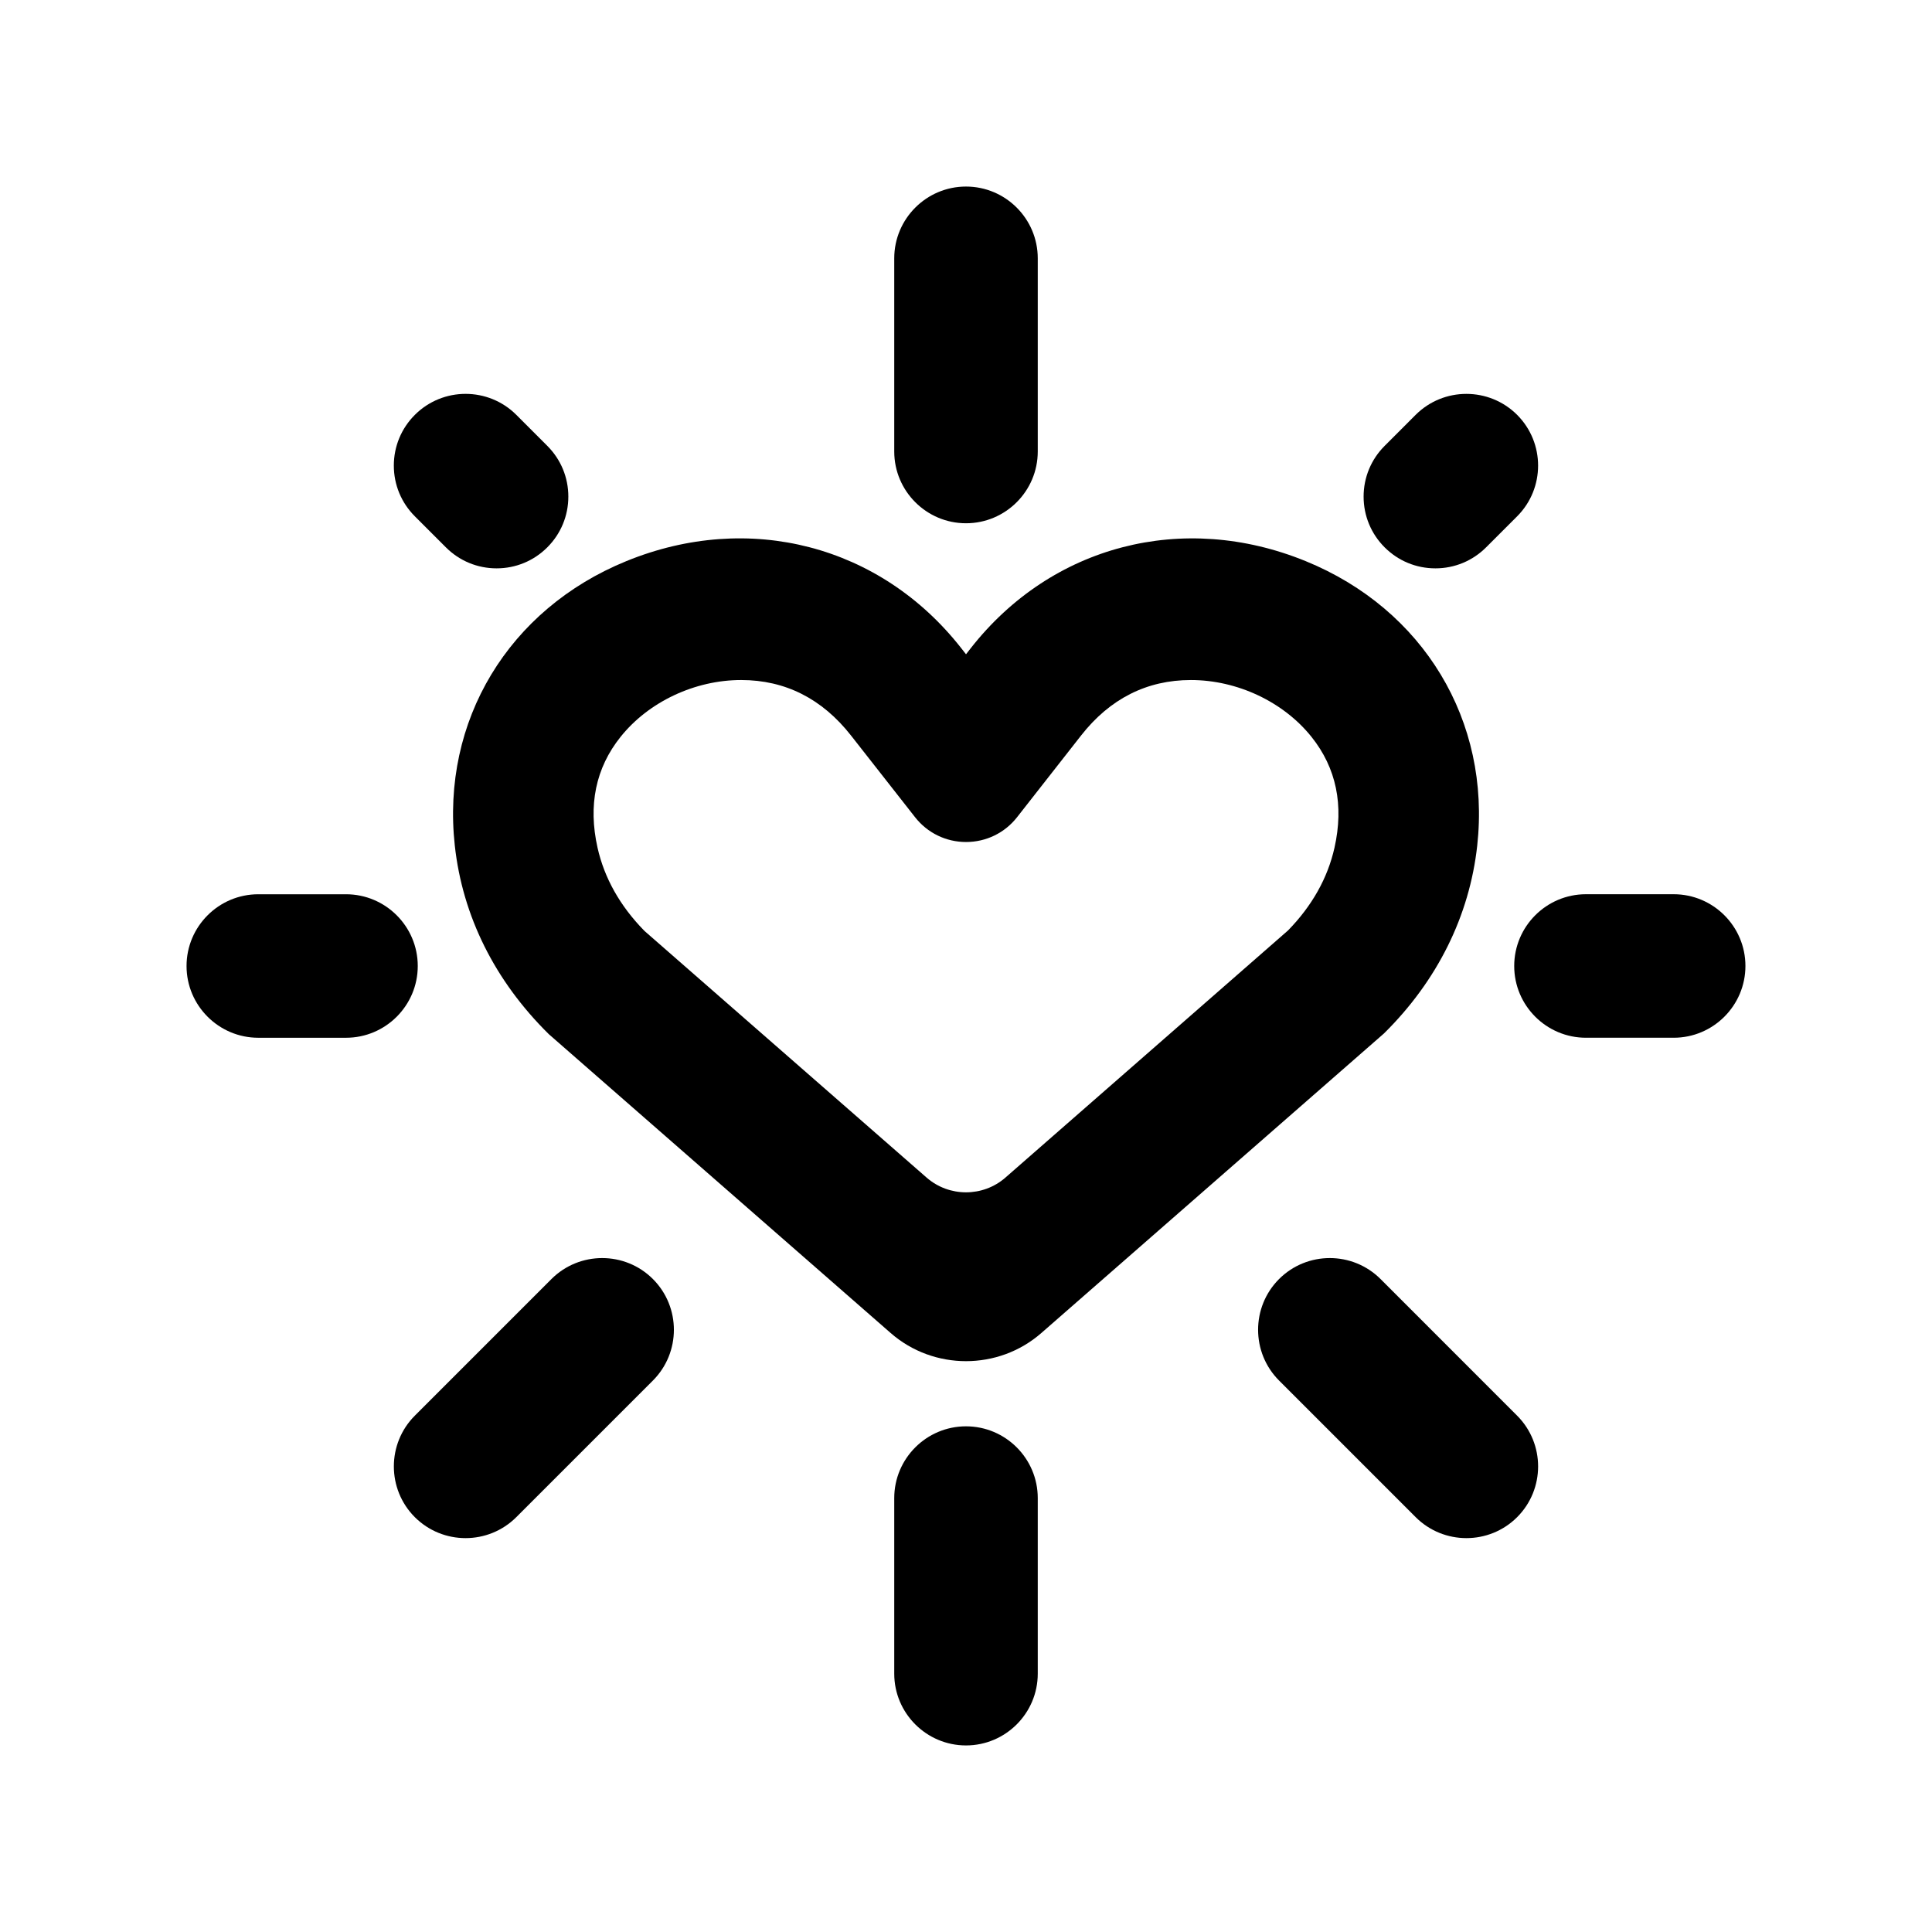 <?xml version="1.0" encoding="UTF-8"?>
<!-- The Best Svg Icon site in the world: iconSvg.co, Visit us! https://iconsvg.co -->
<svg fill="#000000" width="800px" height="800px" version="1.1" viewBox="144 144 512 512" xmlns="http://www.w3.org/2000/svg">
 <g>
  <path d="m400 282.67c10.484 0 19.016-8.531 19.016-19.016v-51.199c0-10.484-8.531-19.016-19.016-19.016s-19.016 8.531-19.016 19.016v51.199c0 10.484 8.531 19.016 19.016 19.016z"/>
  <path d="m524.39 294.62c5.078 0 9.852-1.977 13.441-5.566l8.223-8.219c7.41-7.414 7.41-19.477 0-26.895-7.418-7.406-19.484-7.406-26.895 0.004l-8.215 8.219c-3.59 3.59-5.574 8.367-5.574 13.445s1.984 9.855 5.574 13.445c3.594 3.59 8.363 5.566 13.445 5.566z"/>
  <path d="m262.16 289.05c3.59 3.59 8.363 5.57 13.445 5.57 5.078 0 9.852-1.977 13.441-5.57 3.59-3.59 5.57-8.367 5.57-13.445 0-5.078-1.977-9.852-5.57-13.445l-8.215-8.219c-7.406-7.41-19.473-7.418-26.887 0-3.59 3.59-5.574 8.367-5.574 13.445 0 5.078 1.984 9.855 5.574 13.445z"/>
  <path d="m587.54 380.98h-23.246c-10.484 0-19.012 8.531-19.012 19.02 0 10.48 8.527 19.012 19.012 19.012h23.246c10.484 0 19.016-8.531 19.016-19.02 0-10.484-8.531-19.012-19.016-19.012z"/>
  <path d="m509.86 482.96c-7.426-7.414-19.488-7.406-26.895 0-7.41 7.414-7.41 19.477 0 26.895l36.203 36.207c3.711 3.703 8.574 5.555 13.445 5.555 4.871 0 9.742-1.852 13.445-5.555 7.41-7.414 7.41-19.477 0-26.895z"/>
  <path d="m400 521.99c-10.484 0-19.016 8.531-19.016 19.016v46.539c0 10.48 8.531 19.012 19.016 19.012s19.016-8.531 19.016-19.016v-46.539c0-10.48-8.531-19.012-19.016-19.012z"/>
  <path d="m290.14 482.96-36.207 36.207c-7.41 7.414-7.41 19.477 0 26.895 3.711 3.703 8.574 5.555 13.445 5.555s9.738-1.852 13.445-5.555l36.207-36.207c7.414-7.418 7.41-19.484 0-26.895-7.402-7.406-19.469-7.414-26.891 0z"/>
  <path d="m254.71 400c0-10.484-8.531-19.012-19.016-19.012h-23.242c-10.484 0-19.016 8.531-19.016 19.016 0 10.48 8.531 19.012 19.016 19.012h23.242c10.484 0.004 19.016-8.527 19.016-19.016z"/>
  <path d="m535.48 368.09c3.625-33.055-14.23-62.652-45.492-75.395-32.516-13.254-67.34-4.195-88.719 23.074l-1.266 1.621-1.273-1.625c-21.383-27.273-56.207-36.332-88.723-23.07-31.258 12.746-49.113 42.34-45.48 75.395 2.043 18.637 10.582 35.852 24.926 49.988l90.586 79.188c5.691 4.973 12.828 7.457 19.961 7.457 7.141 0 14.273-2.484 19.965-7.457l90.809-79.395c14.113-13.93 22.66-31.145 24.707-49.781zm-37.832 0.586c-1.801 8.012-5.938 15.379-12.301 21.898l-74.914 65.512c-2.973 2.598-6.703 3.894-10.43 3.894-3.731 0-7.457-1.301-10.434-3.898l-74.625-65.238c-0.098-0.09-0.195-0.18-0.289-0.277-6.363-6.519-10.5-13.891-12.301-21.902-2.535-11.285-0.48-21.172 6.102-29.387 7.43-9.293 19.676-15.062 31.961-15.062 11.664 0 21.461 4.949 29.113 14.711l16.965 21.633c3.277 4.184 8.207 6.582 13.52 6.582h0.012c5.312-0.004 10.238-2.402 13.516-6.586l16.949-21.633c7.644-9.758 17.441-14.707 29.105-14.707 12.277 0 24.527 5.769 31.961 15.062 6.578 8.227 8.629 18.117 6.09 29.398z"/>
 </g>
</svg>